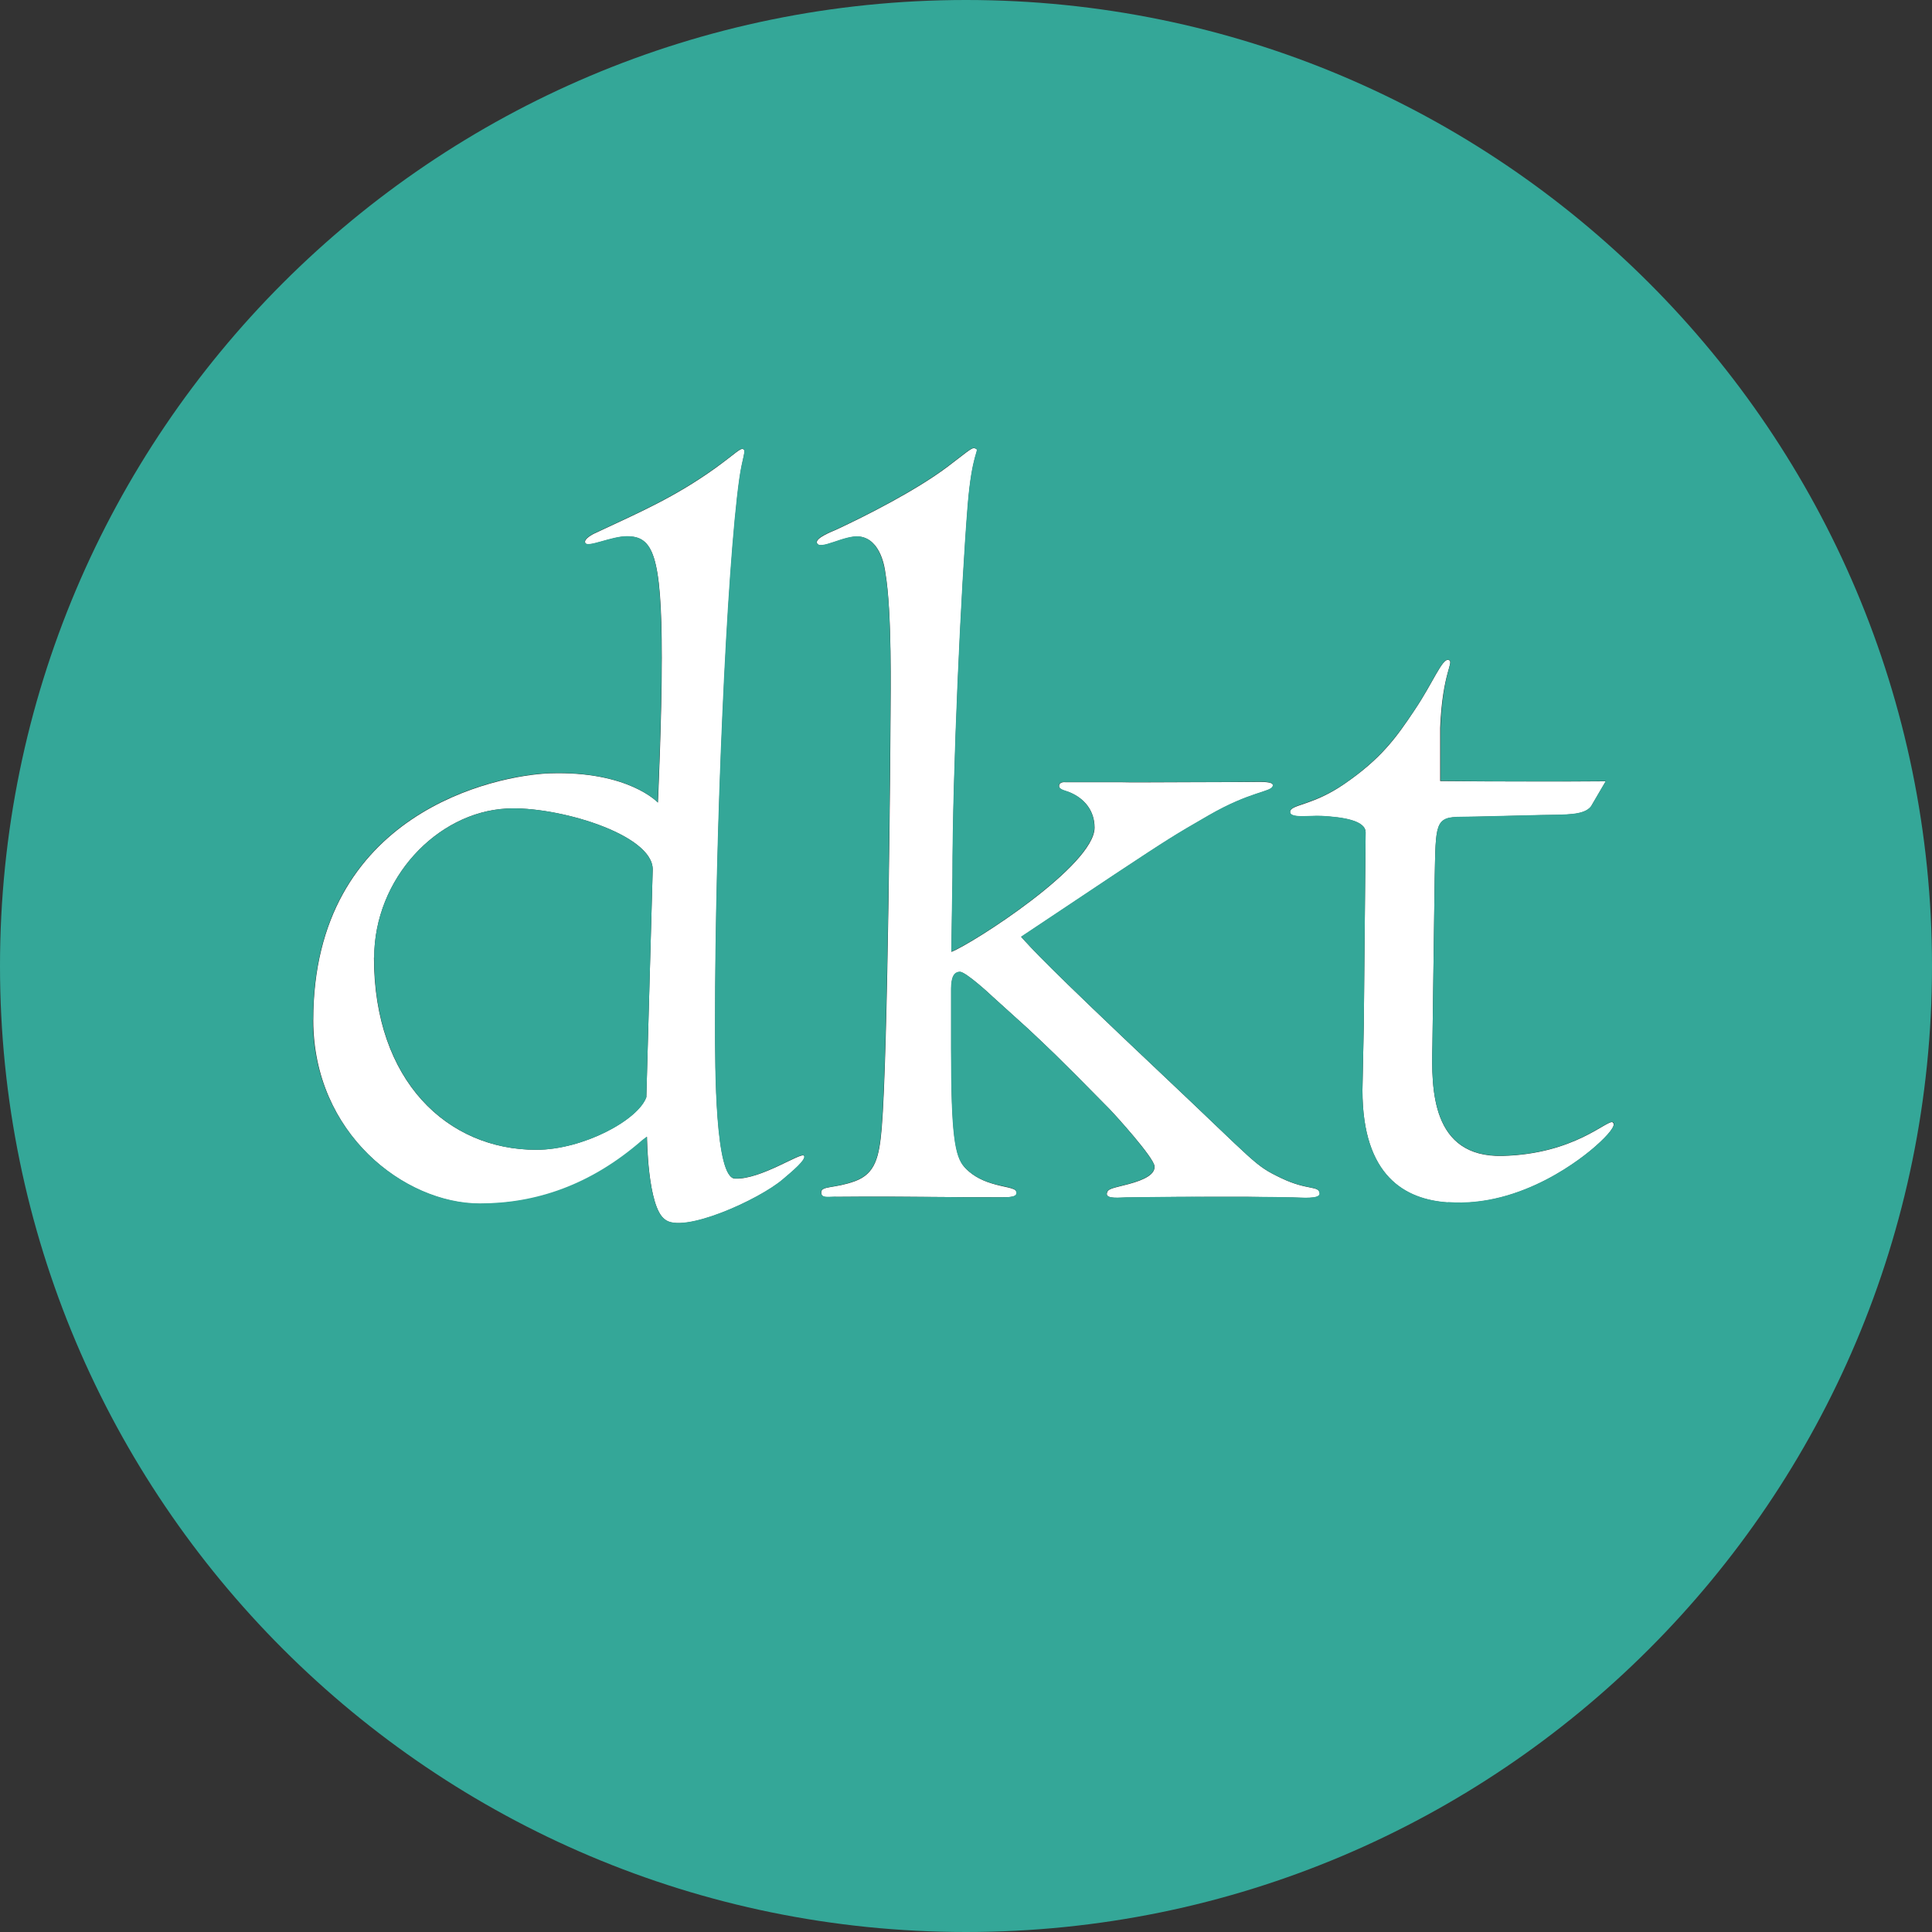 <?xml version="1.0" encoding="UTF-8"?>
<svg id="Layer_1" data-name="Layer 1" xmlns="http://www.w3.org/2000/svg" viewBox="0 0 85.04 85.04">
  <rect x="0" y="0" width="85.04" height="85.04" fill="#333333" stroke="none"/>
  <defs>
    <style>
      .cls-1 {
        fill: #fff;
      }

      .cls-2 {
        fill: #34a798;
      }
    </style>
  </defs>
  <path class="cls-1" d="m28.28,50.19c-.06.05.2-.15.2-.15,0,0,.02,3.08.78,3.63.78.68,4.17-.87,5.21-1.76.4-.34,1.06-.89.92-1.04-.14-.16-1.89,1.05-3.03,1.01-.88,0-.88-4.84-.88-6.84,0-8.35.52-20.03,1.07-23.97.13-.94.31-1.24.16-1.3-.13-.05-.32.18-1.2.82-1.81,1.3-3.35,1.96-5.36,2.9,0,0-.5.24-.38.42.13.2,1.15-.3,1.83-.3,1.12,0,1.53.75,1.53,5.35,0,2.74-.17,6.37-.17,6.37,0,0-1.29-1.4-4.75-1.29-2.35.08-10.42,1.72-10.42,10.86,0,4.99,4.02,8.09,7.35,8.09,2.44,0,4.86-.78,7.15-2.79Zm-11.81-8.04c0-3.47,2.76-6.4,5.83-6.56,2.2-.12,6.43,1.12,6.43,2.68l-.28,10.01c-.35,1.02-2.79,2.33-4.85,2.33-3.91,0-7.14-3.03-7.14-8.46Z"/>
  <path class="cls-1" d="m70.99,49.4c-.25-.13-1.67,1.4-4.86,1.48-3.13.07-3.13-2.94-3.08-4.88l.1-7.34c.05-2.41,0-2.7,1.17-2.7.49,0,2.98-.07,3.52-.08,1.07-.02,1.89.02,2.19-.38l.65-1.11c-1.38.01-1.97.01-2.8.01-2.07,0-3.27-.01-4.49-.02v-2.34c.1-2.48.64-2.91.37-2.99-.28-.08-.67.98-1.49,2.2-.81,1.22-1.48,2.15-3.1,3.26-1.36.94-2.32.9-2.38,1.2-.07.34.83.18,1.39.21.94.05,1.94.2,1.93.73l-.08,8.43-.06,2.91c0,3.81,1.9,4.81,3.75,4.94,3.3.24,6.04-2.05,6.53-2.49.5-.44.93-.93.73-1.03Z"/>
  <path class="cls-1" d="m44.73,52.44c-.06-.16-.55-.18-1.08-.35-.53-.16-.92-.41-1.19-.71-.42-.47-.59-1.42-.59-5.23v-2.54c0-.29,0-.83.39-.83.25,0,1.32.98,1.42,1.08l1.57,1.42c.88.83,1.17,1.08,3.57,3.52.2.2,1.98,2.15,2,2.54.02.35-.43.59-1.14.78-.71.19-.94.19-.96.43-.02.24.63.16.86.16,1.82-.02,2.84-.03,3.5-.03h1.85c.73.01,1.36.02,1.98.03.35,0,1.2.09,1.18-.17-.03-.37-.53-.12-1.71-.69-1.18-.57-1-.57-5.22-4.55-5.18-4.89-5.72-5.52-6.21-6.06l4.11-2.74c2.39-1.58,2.63-1.73,4.14-2.6,1.87-1.08,2.76-1.03,2.83-1.3.06-.22-.56-.18-.93-.18-.7.01-1.67,0-2.75.01-1.53,0-2.53.02-3.05,0h-2.41s-.25-.03-.27.15c-.02.18.25.22.42.28.72.28,1.14.85,1.14,1.57,0,1.66-5.33,5.08-6.3,5.47l.05-3.28c0-4.66.38-12.76.67-16.37.18-2.28.51-2.4.37-2.49-.18-.1-.22,0-1.28.8-1.39,1.04-3.56,2.14-4.87,2.75-.18.08-.94.37-.86.59.13.35,1.21-.35,1.87-.28.95.1,1.12,1.42,1.14,1.58.3,1.74.23,5.41.23,6.24,0,.88-.11,14.96-.39,18.23-.11,1.26-.28,1.99-1.17,2.32-.9.33-1.49.2-1.49.49s.28.2.65.2c1.45-.02,4.11,0,4.85.01.45,0,1.33.01,2.4.01.4,0,.79,0,.69-.27Z"/>
  <path class="cls-2" d="m28.45,48.28l.28-10.01c0-1.56-4.23-2.8-6.43-2.68-3.08.17-5.83,3.09-5.83,6.56,0,5.43,3.23,8.46,7.14,8.46,2.05,0,4.5-1.31,4.85-2.33Z"/>
  <path class="cls-2" d="m42.52,0C19.04,0,0,19.04,0,42.52s19.04,42.52,42.52,42.52,42.52-19.04,42.52-42.52S66,0,42.52,0ZM13.78,44.89c0-9.14,8.08-10.79,10.42-10.86,3.47-.11,4.75,1.29,4.75,1.29,0,0,.17-3.64.17-6.37,0-4.6-.4-5.35-1.53-5.35-.68,0-1.7.5-1.83.3-.12-.18.38-.42.38-.42,2.01-.94,3.55-1.6,5.36-2.9.88-.63,1.07-.87,1.2-.82.16.06-.03.37-.16,1.3-.56,3.94-1.07,15.63-1.07,23.97,0,2.01,0,6.84.88,6.84,1.13.05,2.89-1.17,3.03-1.01.14.16-.52.7-.92,1.04-1.04.9-4.44,2.44-5.21,1.76-.75-.56-.78-3.63-.78-3.63,0,0-.26.2-.2.15-2.29,2-4.71,2.79-7.15,2.79-3.32,0-7.35-3.1-7.35-8.09Zm23.01,7.78c-.37,0-.65.07-.65-.2,0-.28.59-.16,1.49-.49.9-.33,1.06-1.06,1.17-2.32.28-3.28.39-17.35.39-18.23,0-.83.08-4.5-.23-6.24-.03-.15-.19-1.47-1.14-1.58-.66-.07-1.74.63-1.87.28-.08-.22.67-.51.86-.59,1.31-.61,3.48-1.71,4.87-2.75,1.06-.8,1.11-.9,1.28-.8.14.08-.18.2-.37,2.49-.29,3.61-.67,11.71-.67,16.37l-.05,3.28c.98-.39,6.3-3.81,6.3-5.47,0-.72-.42-1.29-1.14-1.57-.17-.07-.44-.11-.42-.28.02-.18.27-.15.27-.15h2.41c.51.01,1.52,0,3.05,0,1.09,0,2.06,0,2.75-.01.37,0,.99-.05.93.18-.08.28-.96.22-2.83,1.3-1.51.87-1.75,1.02-4.14,2.6l-4.11,2.74c.49.54,1.03,1.17,6.21,6.06,4.22,3.98,4.04,3.98,5.22,4.55,1.18.57,1.68.32,1.71.69.02.26-.83.18-1.18.17-.63-.01-1.26-.02-1.98-.02h-1.85c-.66-.01-1.68,0-3.5.02-.23,0-.88.09-.86-.16.02-.23.25-.24.96-.43.71-.19,1.17-.43,1.14-.78-.03-.39-1.81-2.35-2-2.54-2.39-2.44-2.69-2.69-3.57-3.52l-1.57-1.42c-.1-.1-1.17-1.08-1.42-1.08-.39,0-.39.54-.39.83v2.54c0,3.81.16,4.76.59,5.23.27.3.66.55,1.19.71.53.16,1.02.18,1.08.35.1.27-.29.27-.69.27-1.07,0-1.95,0-2.4-.01-.74,0-3.39-.03-4.85-.01Zm26.93.25c-1.85-.13-3.75-1.13-3.75-4.94l.06-2.91.08-8.43c0-.53-1-.68-1.93-.73-.56-.03-1.45.13-1.39-.21.06-.31,1.02-.27,2.38-1.2,1.61-1.11,2.28-2.04,3.1-3.26.81-1.22,1.21-2.28,1.49-2.2.28.08-.26.51-.35,2.99v2.34c1.21.01,2.4.03,4.47.02.83,0,1.43,0,2.8-.01l-.65,1.11c-.31.4-1.12.36-2.19.38-.54.01-3.03.08-3.52.08-1.17,0-1.12.29-1.17,2.7l-.1,7.34c-.05,1.93-.05,4.95,3.08,4.88,3.19-.08,4.6-1.61,4.86-1.48.2.1-.23.59-.73,1.03-.5.45-3.24,2.74-6.53,2.49Z"/>
</svg>